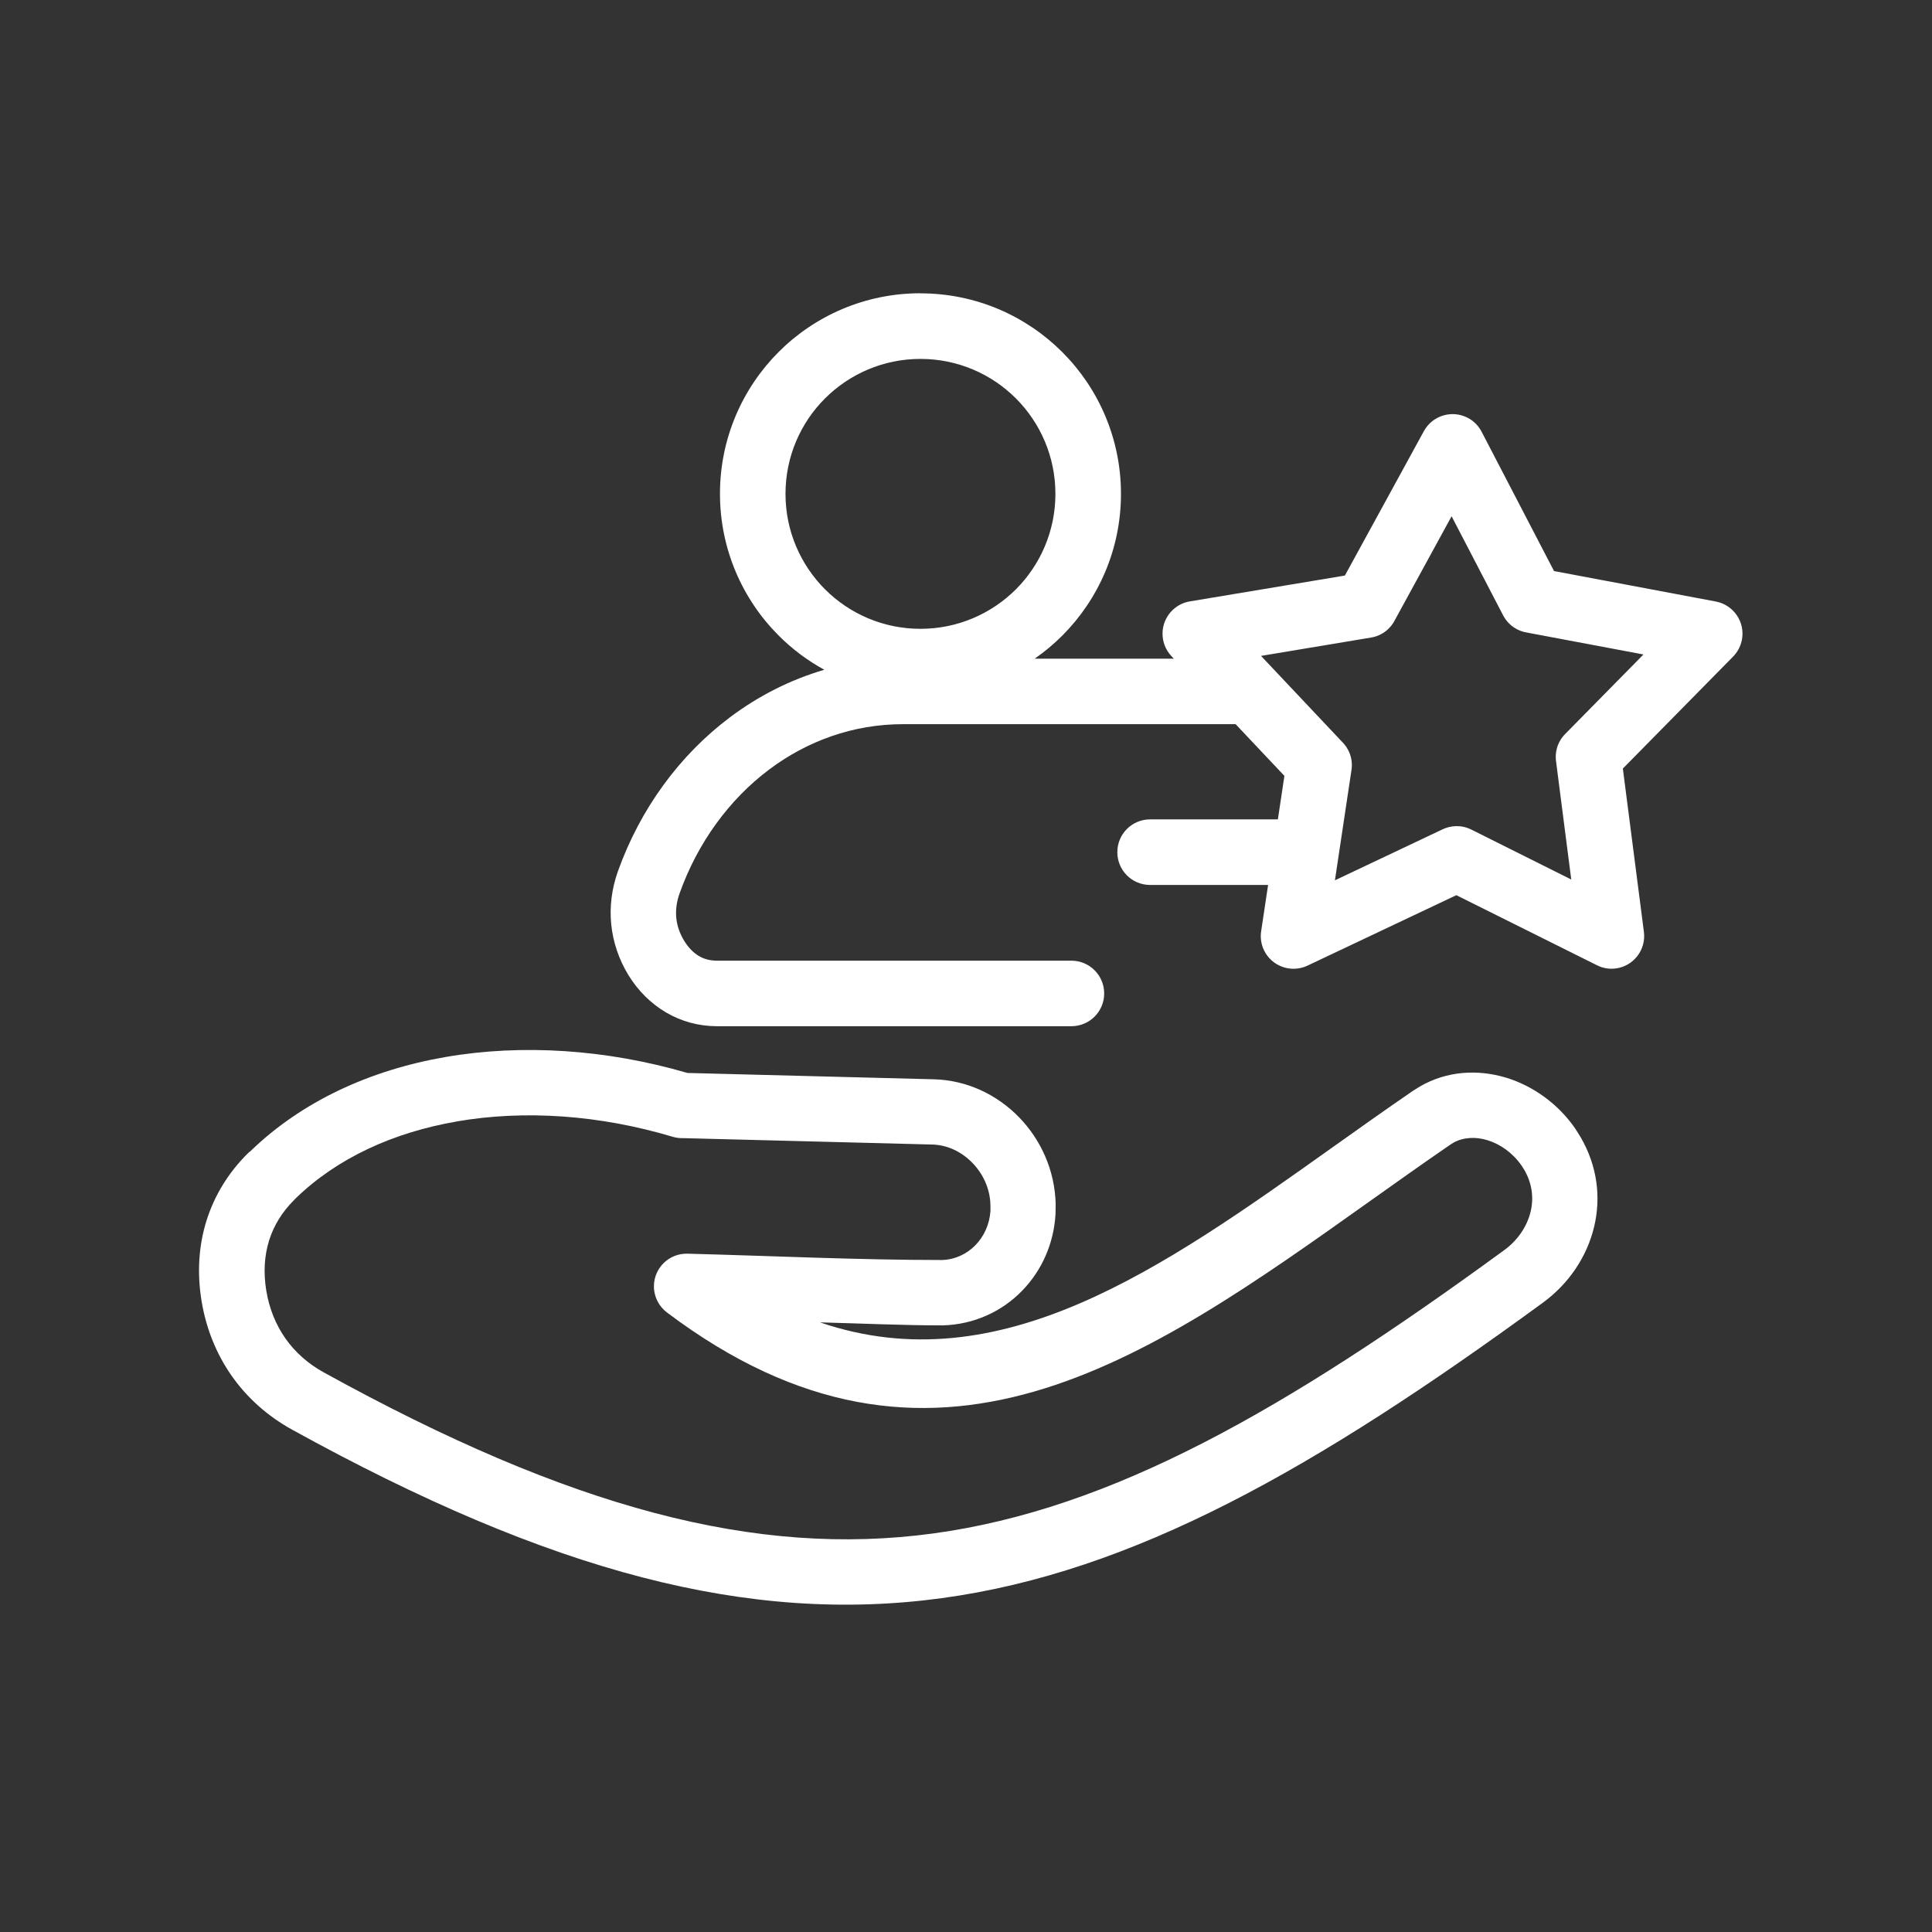 <svg width="61" height="61" viewBox="0 0 61 61" fill="none" xmlns="http://www.w3.org/2000/svg">
<rect x="0" y="0" width="61" height="61" fill="#333333" stroke="none"/>
<path d="M29.062 9.262C30.811 9.262 32.393 9.972 33.539 11.116C34.683 12.26 35.393 13.845 35.393 15.593C35.393 17.341 34.683 18.924 33.539 20.07C33.272 20.337 32.979 20.581 32.668 20.797H37.062L36.985 20.715C36.595 20.3 36.615 19.645 37.03 19.255C37.184 19.11 37.371 19.021 37.568 18.988L42.463 18.172L44.957 13.612C45.23 13.113 45.857 12.929 46.356 13.2C46.544 13.301 46.685 13.452 46.778 13.628L49.066 18.03L54.174 18.992C54.734 19.098 55.104 19.637 54.999 20.197C54.958 20.409 54.857 20.593 54.716 20.735L51.239 24.266L51.904 29.426C51.975 29.99 51.575 30.508 51.011 30.578C50.801 30.605 50.598 30.566 50.423 30.477L45.982 28.264L41.281 30.489C40.765 30.732 40.149 30.512 39.906 29.996C39.815 29.804 39.789 29.598 39.819 29.402L40.038 27.941H36.312C35.74 27.941 35.278 27.478 35.278 26.906C35.278 26.334 35.74 25.871 36.312 25.871H40.347L40.553 24.497L39.013 22.865H28.504C26.94 22.865 25.485 23.395 24.28 24.3C23.023 25.244 22.028 26.607 21.456 28.209C21.361 28.474 21.329 28.739 21.353 28.986C21.377 29.23 21.462 29.475 21.602 29.705C21.737 29.924 21.899 30.087 22.073 30.188C22.234 30.283 22.426 30.332 22.639 30.332H33.828C34.4 30.332 34.863 30.795 34.863 31.367C34.863 31.939 34.4 32.401 33.828 32.401H22.639C22.062 32.401 21.517 32.252 21.03 31.967C20.557 31.688 20.15 31.29 19.841 30.787C19.538 30.289 19.356 29.748 19.299 29.188C19.243 28.63 19.314 28.062 19.508 27.514C20.215 25.535 21.458 23.842 23.043 22.651C23.94 21.976 24.947 21.463 26.026 21.147C25.495 20.856 25.009 20.492 24.585 20.066C23.441 18.922 22.732 17.337 22.732 15.589C22.732 13.841 23.441 12.258 24.585 11.112C25.729 9.968 27.314 9.259 29.062 9.259L29.062 9.262ZM42.36 23.407C42.596 23.631 42.724 23.965 42.671 24.311C42.497 25.473 42.321 26.635 42.148 27.795L45.507 26.204C45.792 26.055 46.142 26.037 46.453 26.192L49.61 27.769L49.135 24.078C49.08 23.761 49.173 23.423 49.416 23.177L51.89 20.664L48.237 19.977C47.916 19.933 47.621 19.738 47.459 19.429L45.832 16.3L44.056 19.55C43.916 19.846 43.639 20.072 43.292 20.129L39.815 20.709C40.664 21.608 41.511 22.508 42.36 23.407ZM7.89 36.363C9.523 34.774 11.684 33.786 14.065 33.374C16.486 32.955 19.146 33.131 21.705 33.877L29.483 34.077C30.528 34.103 31.482 34.562 32.177 35.278C32.864 35.985 33.305 36.953 33.331 38.01L33.327 38.318C33.277 39.27 32.885 40.123 32.274 40.751C31.633 41.412 30.748 41.822 29.76 41.847C28.478 41.847 27.175 41.784 25.891 41.752C31.573 43.692 36.701 40.046 42.043 36.246C42.896 35.639 43.757 35.027 44.624 34.433L44.834 34.303C45.677 33.814 46.651 33.754 47.553 34.026C48.408 34.287 49.204 34.855 49.744 35.645L49.91 35.912C50.439 36.826 50.55 37.814 50.334 38.726C50.11 39.674 49.534 40.533 48.711 41.133C41.521 46.388 35.781 49.636 29.738 50.459C23.666 51.285 17.406 49.654 9.226 45.141C8.448 44.712 7.805 44.136 7.32 43.447C6.837 42.76 6.509 41.958 6.364 41.076C6.218 40.191 6.273 39.336 6.517 38.55C6.766 37.751 7.207 37.028 7.825 36.415L7.884 36.361L7.89 36.363ZM14.412 35.411C12.431 35.753 10.652 36.557 9.331 37.841L9.286 37.889C8.908 38.263 8.643 38.696 8.496 39.167C8.346 39.65 8.314 40.183 8.407 40.747C8.5 41.315 8.708 41.827 9.013 42.261C9.319 42.696 9.727 43.059 10.224 43.332C17.994 47.619 23.867 49.178 29.468 48.416C35.097 47.65 40.573 44.529 47.495 39.47C47.92 39.161 48.215 38.724 48.328 38.253C48.429 37.831 48.377 37.37 48.132 36.945L48.045 36.808C47.772 36.41 47.378 36.127 46.962 35.999C46.588 35.886 46.196 35.902 45.874 36.088L45.794 36.139C44.937 36.727 44.088 37.331 43.245 37.93C36.168 42.965 29.436 47.753 21.056 41.438C20.801 41.244 20.639 40.935 20.647 40.59C20.661 40.02 21.132 39.571 21.702 39.583C24.362 39.652 27.087 39.783 29.741 39.783C30.155 39.771 30.527 39.593 30.8 39.312C31.069 39.035 31.245 38.655 31.273 38.229L31.271 38.033C31.257 37.527 31.038 37.06 30.701 36.715C30.365 36.369 29.917 36.149 29.436 36.137L21.579 35.935C21.468 35.939 21.352 35.926 21.239 35.892C18.945 35.205 16.566 35.035 14.414 35.409L14.412 35.411ZM32.076 12.579C31.306 11.809 30.238 11.332 29.062 11.332C27.886 11.332 26.821 11.809 26.049 12.579C25.278 13.349 24.801 14.416 24.801 15.593C24.801 16.769 25.278 17.834 26.049 18.607C26.819 19.377 27.886 19.854 29.062 19.854C30.238 19.854 31.304 19.377 32.076 18.607C32.846 17.836 33.323 16.769 33.323 15.593C33.323 14.416 32.846 13.351 32.076 12.579Z" fill="white"/>
</svg>
